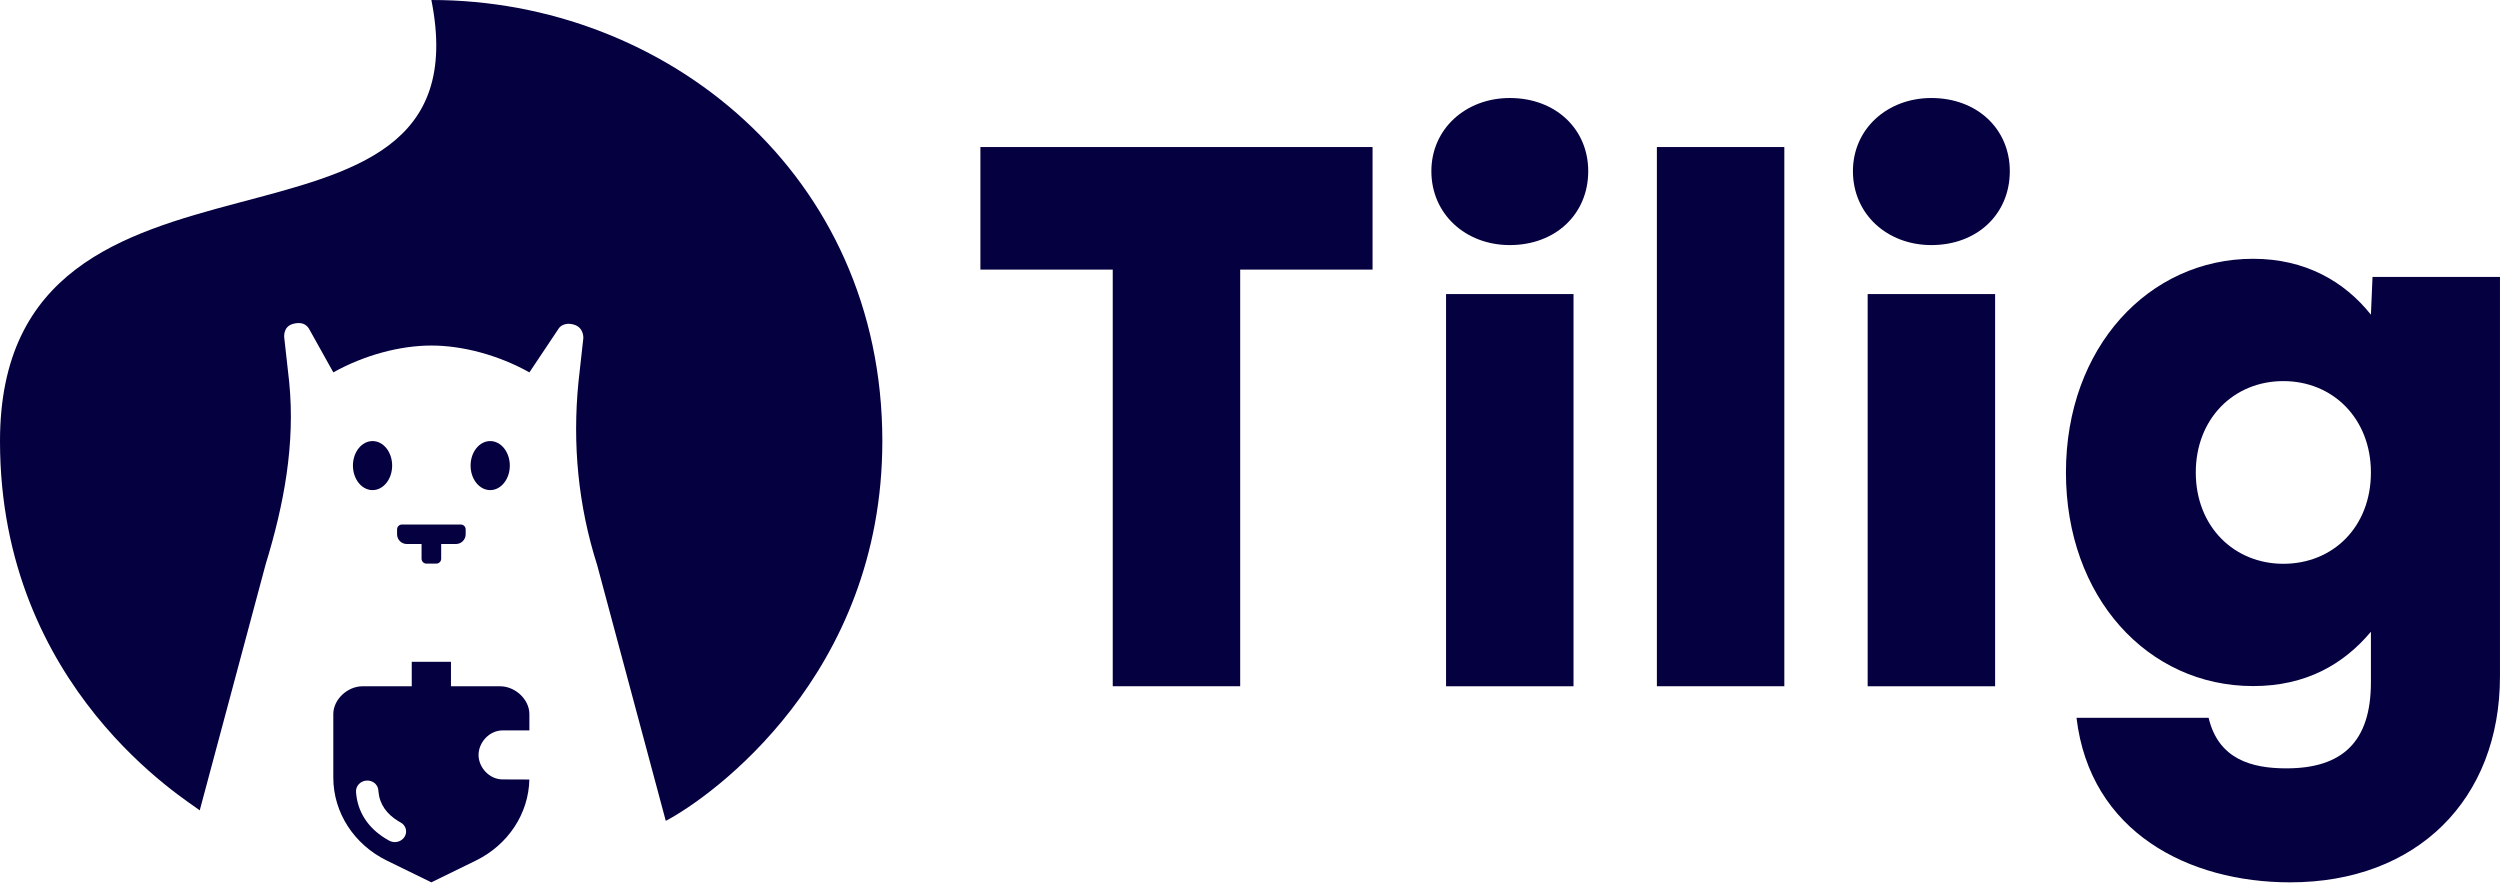 <svg width="93" height="33" viewBox="0 0 93 33" fill="none" xmlns="http://www.w3.org/2000/svg">
<path d="M51.059 5.47H36.471V10.029H41.394V25.528H46.135V10.029H51.059V5.47Z" fill="#05003F"/>
<path d="M56.165 3.646C54.522 3.646 53.247 4.796 53.247 6.367C53.247 7.967 54.522 9.117 56.165 9.117C57.864 9.117 59.082 7.967 59.082 6.367C59.082 4.796 57.864 3.646 56.165 3.646ZM53.793 25.529H58.535V10.94H53.793V25.529Z" fill="#05003F"/>
<path d="M61.636 25.528H66.377V5.47H61.636V25.528Z" fill="#05003F"/>
<path d="M69.477 25.529H74.218V10.94H69.477V25.529ZM71.847 3.646C70.204 3.646 68.929 4.796 68.929 6.367C68.929 7.967 70.204 9.117 71.847 9.117C73.547 9.117 74.765 7.967 74.765 6.367C74.765 4.796 73.547 3.646 71.847 3.646ZM88.258 10.302L88.198 11.706C87.215 10.47 85.755 9.627 83.817 9.627C79.942 9.627 76.853 12.913 76.853 17.575C76.853 22.208 79.885 25.522 83.817 25.522C85.783 25.522 87.187 24.707 88.198 23.5V25.381C88.198 27.6 87.131 28.583 85.053 28.583C83.761 28.583 82.525 28.246 82.16 26.701H77.246C77.751 30.97 81.43 32.823 85.193 32.823C89.911 32.823 92.999 29.739 92.999 25.162V10.302H88.258ZM84.94 20.973C83.115 20.973 81.683 19.597 81.683 17.575C81.683 15.581 83.087 14.177 84.94 14.177C86.794 14.177 88.198 15.581 88.198 17.575C88.198 19.597 86.794 20.973 84.94 20.973Z" fill="#05003F"/>
<path d="M32.823 16.408C32.823 25.104 26.474 29.639 24.767 30.536L22.214 21.019C21.509 18.809 21.291 16.525 21.518 14.22C21.639 13.126 21.7 12.579 21.7 12.579C21.7 12.579 21.73 12.177 21.335 12.072C20.94 11.966 20.787 12.215 20.788 12.214L19.694 13.852C18.536 13.206 17.205 12.854 16.047 12.854C14.889 12.854 13.558 13.206 12.4 13.852L11.488 12.217C11.366 12.032 11.171 11.976 10.904 12.047C10.504 12.155 10.576 12.579 10.576 12.579C10.576 12.579 10.637 13.126 10.759 14.22C10.986 16.526 10.563 18.77 9.883 20.989L7.43 30.146C7.03 29.808 0 25.642 0 16.412C0 3.687 18.235 10.976 16.047 0C24.767 0 32.823 6.478 32.823 16.408ZM13.859 18.232C14.262 18.232 14.588 17.823 14.588 17.32C14.588 16.816 14.262 16.408 13.859 16.408C13.456 16.408 13.129 16.816 13.129 17.32C13.129 17.823 13.456 18.232 13.859 18.232ZM18.235 18.232C18.638 18.232 18.965 17.823 18.965 17.32C18.965 16.816 18.638 16.408 18.235 16.408C17.832 16.408 17.506 16.816 17.506 17.32C17.506 17.823 17.832 18.232 18.235 18.232ZM17.323 19.694V19.875C17.323 20.075 17.161 20.237 16.961 20.237H16.412V20.784C16.412 20.885 16.33 20.967 16.229 20.967H15.865C15.764 20.967 15.682 20.885 15.682 20.784V20.237H15.133C14.933 20.237 14.771 20.075 14.771 19.875V19.694C14.771 19.593 14.852 19.512 14.953 19.512H17.141C17.242 19.512 17.323 19.593 17.323 19.694Z" fill="#05003F"/>
<path d="M16.776 24.618V25.529H18.599C19.173 25.529 19.693 26.024 19.693 26.564V27.171H18.697C18.203 27.171 17.802 27.619 17.802 28.084C17.802 28.549 18.203 28.994 18.697 28.994L19.692 28.998C19.665 30.269 18.902 31.427 17.699 32.015L16.046 32.823L14.393 32.015C13.168 31.416 12.399 30.225 12.399 28.926V26.564C12.399 26.024 12.919 25.529 13.493 25.529H15.317V24.618H16.776ZM13.625 29.038C13.396 29.058 13.226 29.249 13.245 29.464L13.249 29.515L13.256 29.582C13.342 30.303 13.772 30.875 14.433 31.247L14.476 31.271L14.505 31.286C14.697 31.375 14.934 31.311 15.047 31.134C15.166 30.948 15.104 30.708 14.908 30.598L14.865 30.574L14.815 30.545C14.389 30.285 14.12 29.923 14.078 29.442L14.073 29.391L14.07 29.362C14.036 29.162 13.844 29.019 13.625 29.038Z" fill="#05003F"/>
</svg>
